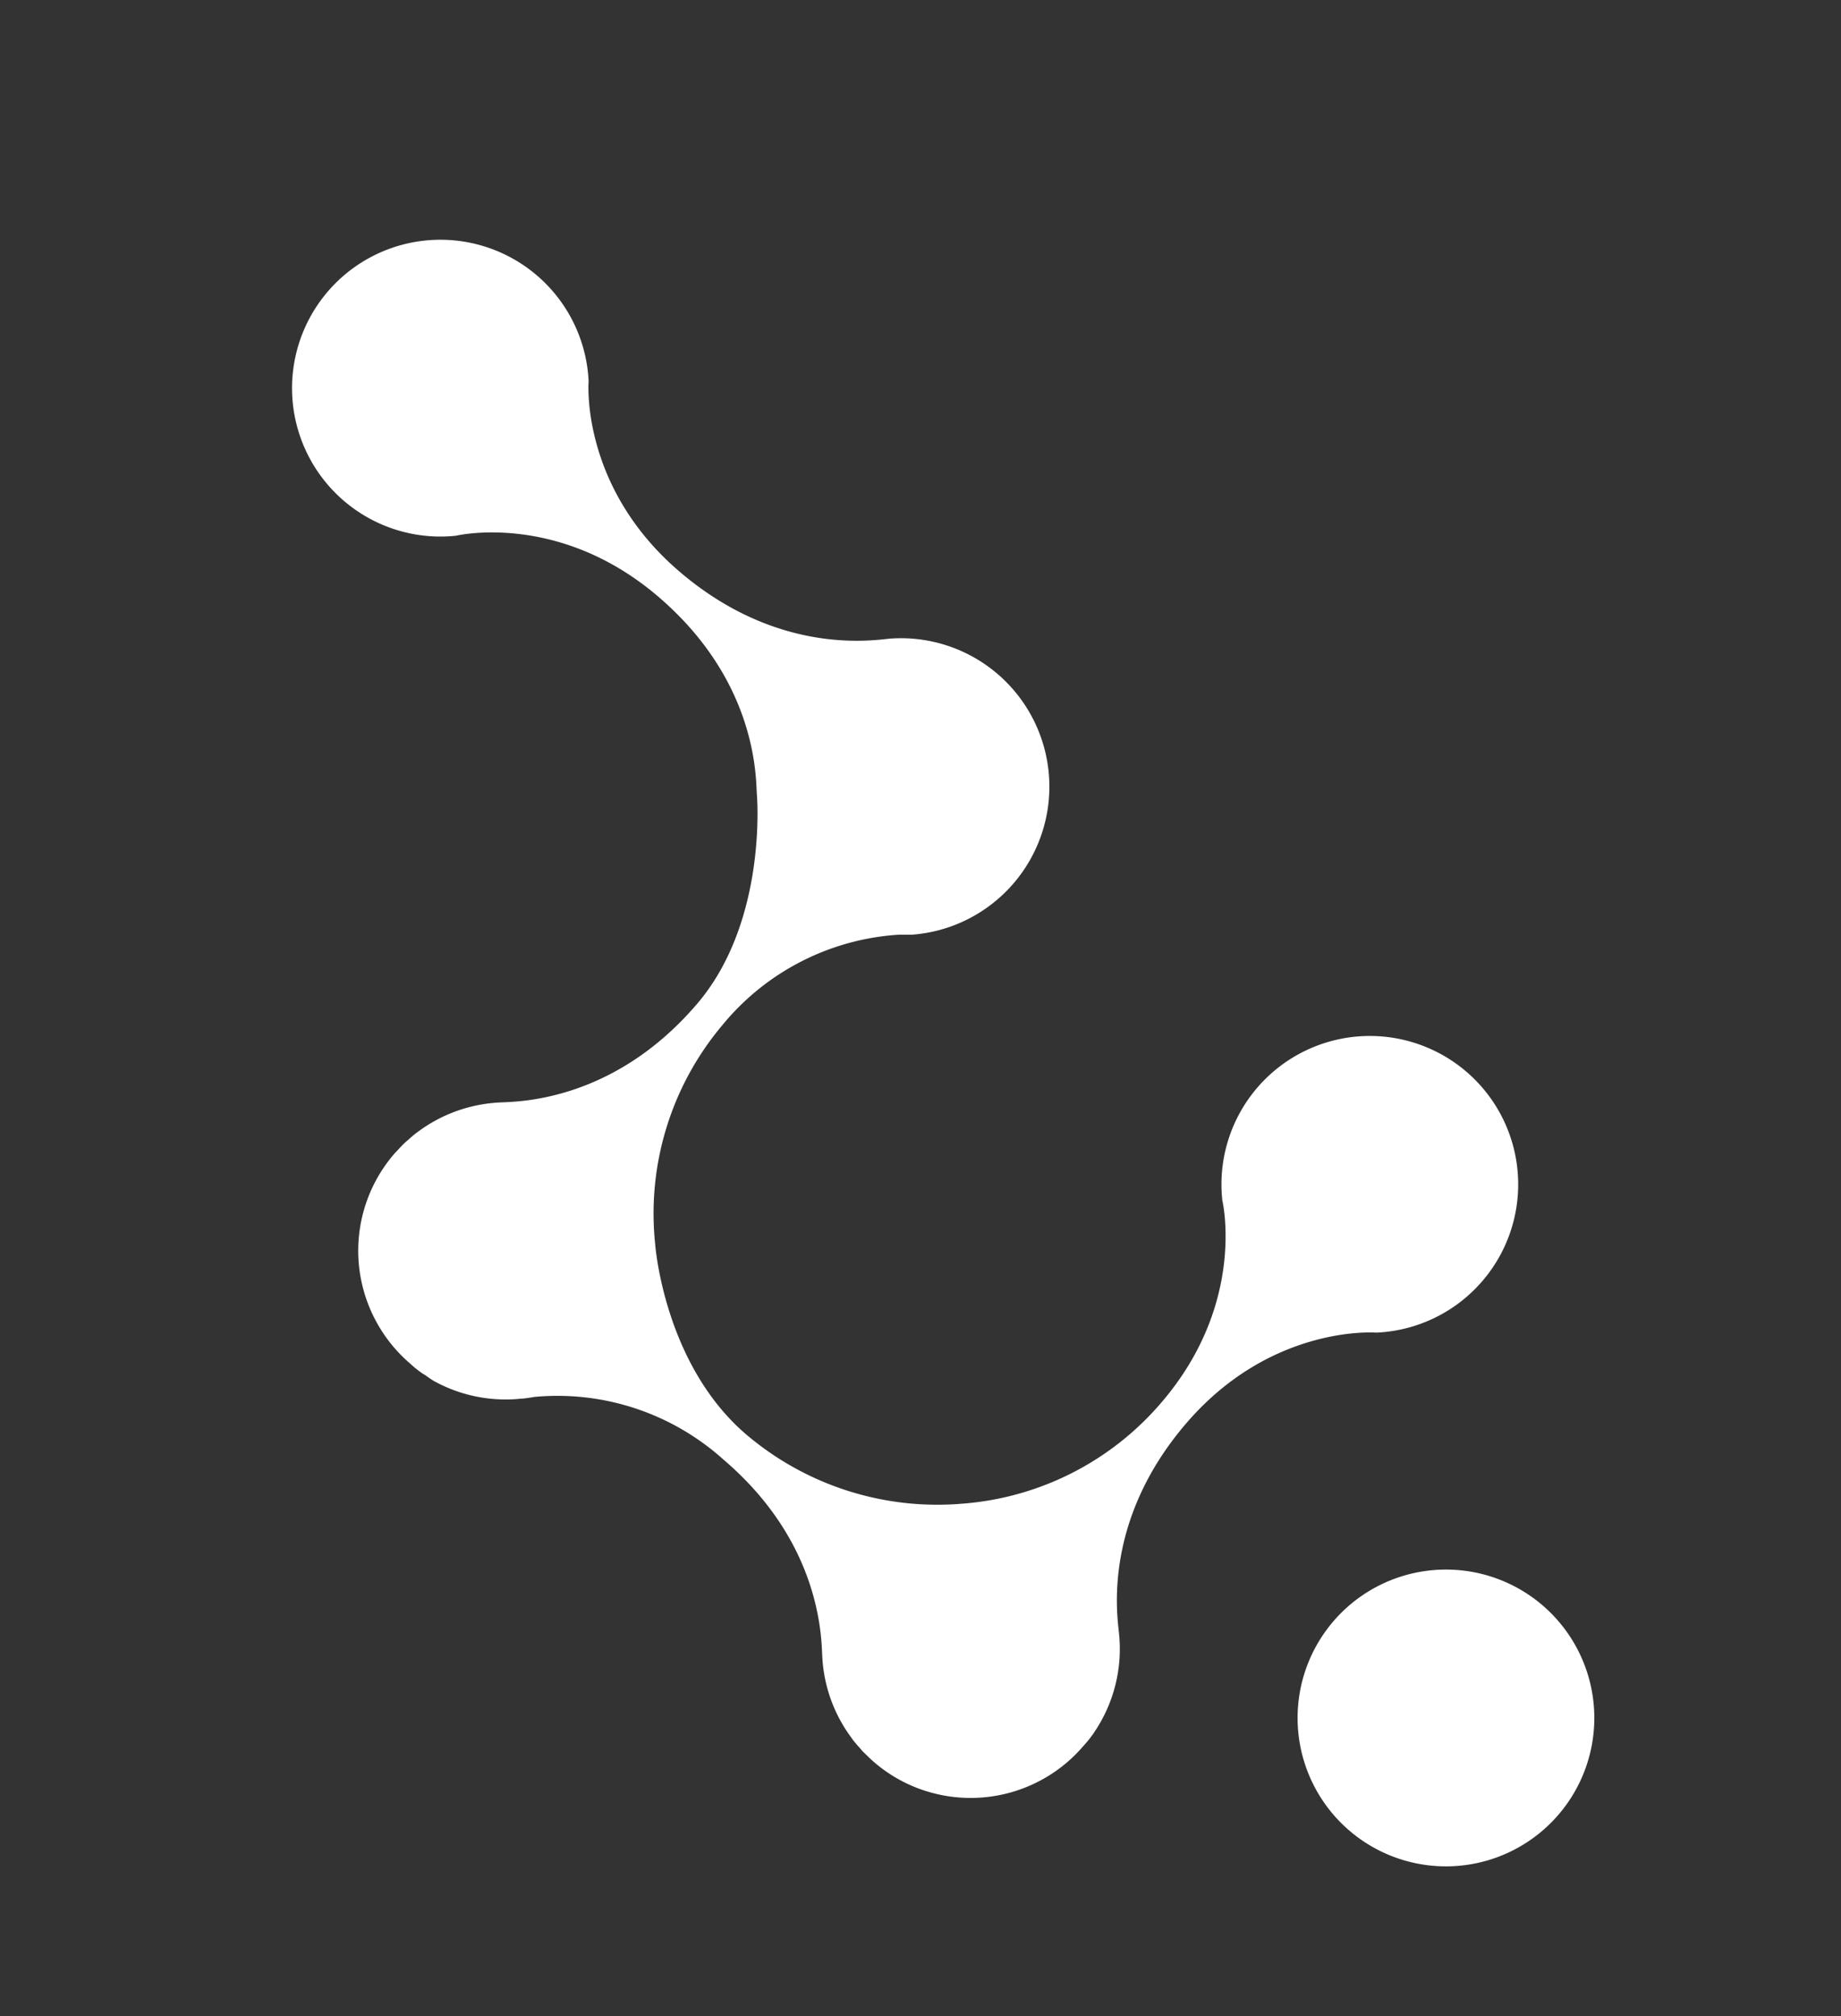 <svg xmlns="http://www.w3.org/2000/svg" xmlns:xlink="http://www.w3.org/1999/xlink" id="Camada_1" data-name="Camada 1" viewBox="0 0 186.13 203.81"><rect x="0" y="0" width="186.13" height="203.81" fill="#333333" stroke="none"/><defs><style>.cls-1{fill:url(#Gradiente_sem_nome_8);}.cls-2{fill:url(#Gradiente_sem_nome_8-2);}</style><linearGradient id="Gradiente_sem_nome_8" x1="-691.02" y1="435.67" x2="-527.2" y2="435.67" gradientTransform="matrix(0.14, 0.99, 0.99, -0.14, -254.39, 764.28)" gradientUnits="userSpaceOnUse"><stop offset="0" stop-color="#fff"></stop><stop offset="1" stop-color="#fff"></stop></linearGradient><linearGradient id="Gradiente_sem_nome_8-2" x1="-543.62" y1="479.45" x2="-513.65" y2="479.45" xlink:href="#Gradiente_sem_nome_8"></linearGradient></defs><title>HJS Soluções Digitais</title><path class="cls-1" d="M93.72,181.07a14.85,14.85,0,0,1-5.33-2.94c-.35-.3-.67-.62-1-.94l-.13-.12c-.14-.15-.26-.31-.4-.46s-.42-.48-.62-.73a1.3,1.3,0,0,1-.1-.15,15,15,0,0,1-3-8.2h0c-.11-1.56.1-11.39-10-20a25.09,25.09,0,0,0-19.12-6.33c-.4.07-.79.13-1.19.17l-.1,0h0a15,15,0,0,1-8.66-1.67l-.14-.07A11.42,11.42,0,0,1,43,139l-.29-.17c-.43-.3-.84-.62-1.24-1a14.84,14.84,0,0,1-2.95-3.42,15,15,0,0,1,1.32-17.76c.1-.12.21-.22.31-.33.25-.27.5-.55.77-.8a3.47,3.47,0,0,1,.29-.25c.29-.27.58-.52.89-.76l.1-.07a15.06,15.06,0,0,1,8.25-3v0c1.56-.1,11.39.11,20-9.94,7.19-8.37,6.08-21.21,6.07-21.22-.11-1.55.1-11.38-10-20s-20.41-6.13-20.41-6.13v0A15,15,0,1,1,59.51,38.53h0s-.88,10.62,9.17,19.23S88.44,64.68,90,64.55h0a15,15,0,1,1,2.18,29.93H92.1c-.41,0-.82,0-1.24,0A25.09,25.09,0,0,0,73,103.66a29.54,29.54,0,0,0-6.76,22.1s.86,12.09,9.2,19.23a29.84,29.84,0,0,0,21.85,7,29.35,29.35,0,0,0,20.15-10.25c8.62-10.05,6.14-20.41,6.14-20.41h0a15,15,0,1,1,15.58,13.37v0s-10.61-.87-19.23,9.17-6.92,19.74-6.79,21.29h0a15,15,0,0,1-2.5,9.92l-.07.11c-.3.43-.62.84-1,1.25A15,15,0,0,1,93.72,181.07Z"></path><path class="cls-2" d="M158.19,182.65a15,15,0,1,0-21,3A15,15,0,0,0,158.19,182.65Z"></path></svg>